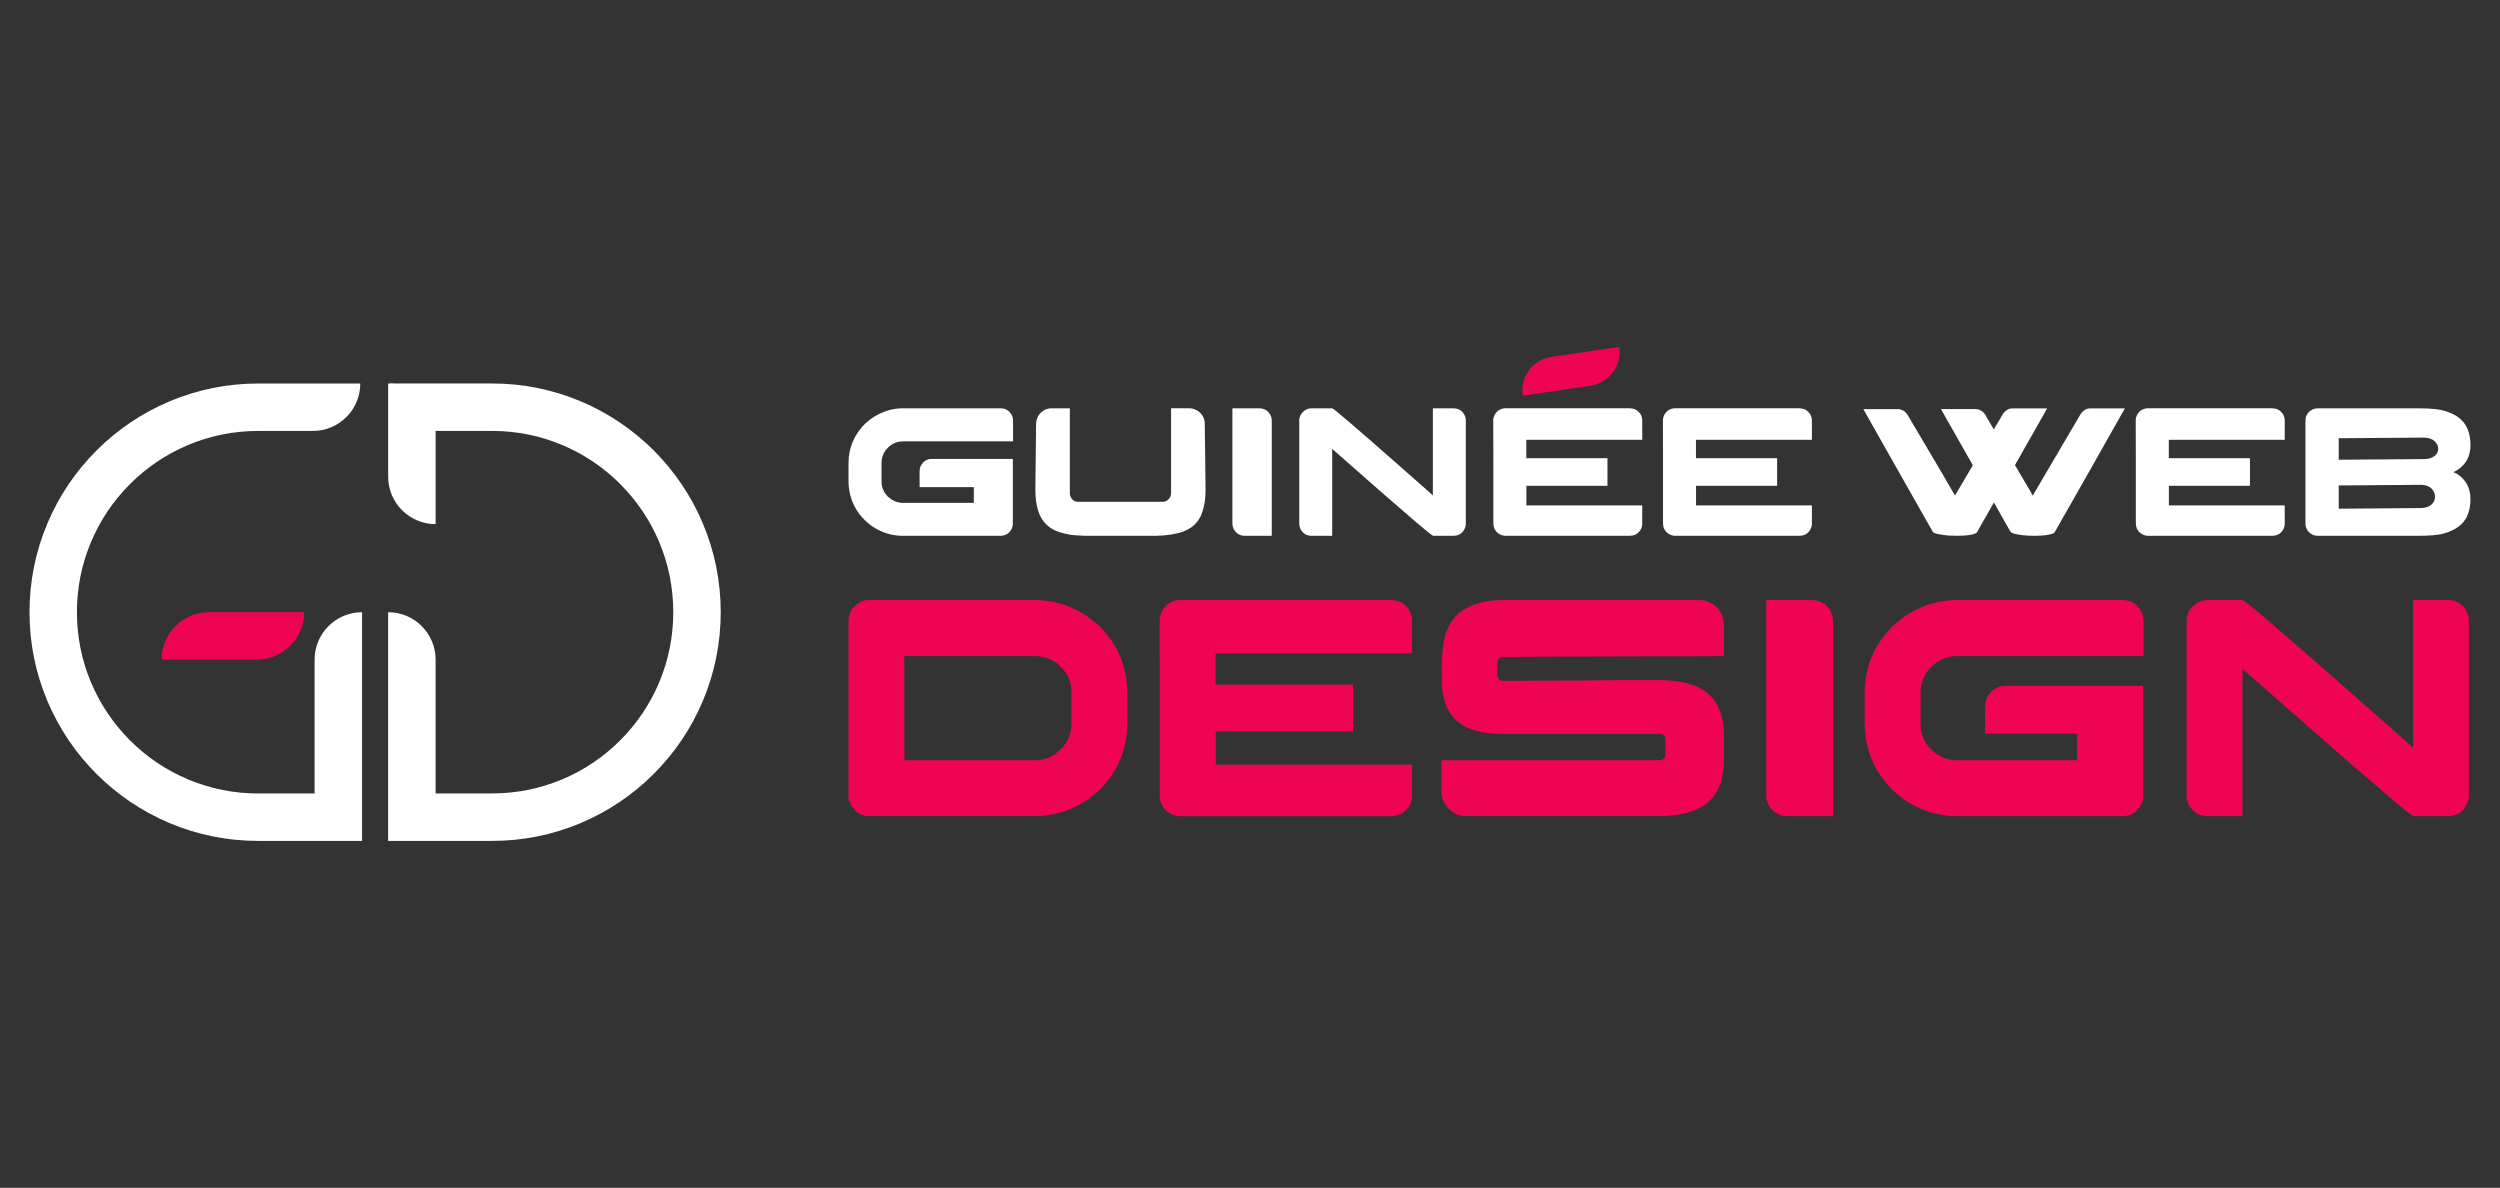 <?xml version="1.0" encoding="utf-8"?>
<!-- Generator: Adobe Illustrator 16.0.0, SVG Export Plug-In . SVG Version: 6.00 Build 0)  -->
<!DOCTYPE svg PUBLIC "-//W3C//DTD SVG 1.1//EN" "http://www.w3.org/Graphics/SVG/1.1/DTD/svg11.dtd">
<svg version="1.1" id="Calque_1" xmlns="http://www.w3.org/2000/svg" xmlns:xlink="http://www.w3.org/1999/xlink" x="0px" y="0px"
	 width="221px" height="105px" viewBox="0 0 221 105" enable-background="new 0 0 221 105" xml:space="preserve">
<rect x="0" y="0" width="221" height="105" fill="#333333" stroke="none"/>
<g>
	<g>
		<path fill="#FFFFFF" d="M79.798,36.096h8.663c0.432,0,0.758,0.199,0.979,0.599c0.075,0.151,0.114,0.318,0.114,0.501v1.82h-9.726
			c-0.607,0-1.113,0.255-1.52,0.761c-0.255,0.345-0.38,0.715-0.38,1.108v1.688c0,0.481,0.173,0.912,0.525,1.296
			c0.146,0.129,0.271,0.229,0.38,0.298c0.128,0.077,0.251,0.138,0.364,0.181c0.228,0.067,0.398,0.104,0.518,0.104h6.373V43.06
			h-4.796v-1.326c0-0.302,0.06-0.523,0.178-0.664c0.119-0.215,0.317-0.371,0.6-0.469c0.103-0.022,0.196-0.031,0.281-0.031h7.184
			v5.75c0,0.296-0.131,0.566-0.396,0.81c-0.204,0.156-0.43,0.234-0.679,0.234H79.78c-0.977,0-1.897-0.3-2.767-0.897
			c-0.156-0.117-0.342-0.277-0.56-0.478c-0.215-0.222-0.383-0.41-0.502-0.566c-0.628-0.862-0.943-1.834-0.943-2.911v-1.563
			c0-1.338,0.482-2.497,1.446-3.479c0.313-0.279,0.557-0.471,0.729-0.573c0.212-0.142,0.433-0.261,0.666-0.364
			C78.484,36.24,79.136,36.096,79.798,36.096z"/>
		<path fill="#FFFFFF" d="M95.902,47.363c-0.416-0.016-0.719-0.033-0.912-0.049c-0.152,0-0.456-0.052-0.914-0.154
			c-0.346-0.085-0.608-0.173-0.792-0.259c-0.255-0.112-0.509-0.286-0.763-0.517c-0.663-0.595-0.995-1.638-0.995-3.133l0.064-5.71
			c0-0.383,0.105-0.697,0.316-0.946c0.291-0.335,0.645-0.501,1.059-0.501h1.609v7.54c0,0.086,0.022,0.18,0.067,0.281
			c0.144,0.299,0.364,0.445,0.663,0.445h7.489c0.215,0,0.399-0.095,0.558-0.284c0.112-0.111,0.171-0.293,0.171-0.543v-7.425
			c0-0.005,0-0.01,0-0.012c0-0.003,0.004-0.004,0.016-0.004h1.602c0.184,0,0.362,0.041,0.534,0.122
			c0.335,0.14,0.578,0.383,0.729,0.728c0.049,0.13,0.08,0.261,0.098,0.396c0.049,3.536,0.072,5.529,0.072,5.979
			c0,0.813-0.117,1.52-0.35,2.118c-0.058,0.156-0.146,0.329-0.265,0.517c-0.179,0.26-0.4,0.487-0.665,0.683
			c-0.221,0.14-0.446,0.255-0.679,0.348c-0.231,0.097-0.58,0.186-1.045,0.266c-0.533,0.077-0.976,0.114-1.325,0.114H95.902z"/>
		<path fill="#FFFFFF" d="M108.944,36.096h2.369c0.428,0,0.75,0.184,0.971,0.55c0.093,0.157,0.14,0.352,0.14,0.583v10.136h-2.438
			c-0.263,0-0.511-0.11-0.742-0.332c-0.199-0.205-0.3-0.464-0.3-0.774V36.096z"/>
		<path fill="#FFFFFF" d="M115.948,36.096h1.82c0.059,0,0.545,0.392,1.453,1.173c0.916,0.782,1.938,1.673,3.078,2.674
			c1.143,1,2.154,1.892,3.04,2.673l1.326,1.174v-7.692h1.821c0.383,0,0.683,0.15,0.896,0.453c0.131,0.183,0.194,0.392,0.194,0.621
			v9.103c0,0.361-0.154,0.663-0.461,0.906c-0.08,0.053-0.183,0.099-0.301,0.137c-0.076,0.033-0.211,0.049-0.412,0.049h-1.707
			c-0.063,0-0.556-0.391-1.473-1.173c-0.916-0.782-1.945-1.673-3.089-2.673c-1.146-1.002-2.155-1.894-3.042-2.674l-1.326-1.166
			v7.686h-1.771c-0.264,0-0.479-0.054-0.648-0.162c-0.199-0.135-0.341-0.316-0.428-0.55c-0.042-0.114-0.064-0.235-0.064-0.364
			v-9.093c0-0.366,0.149-0.66,0.445-0.882C115.487,36.168,115.702,36.096,115.948,36.096z"/>
		<path fill="#FFFFFF" d="M144.077,36.096c0.349,0,0.635,0.132,0.855,0.396c0.104,0.112,0.174,0.264,0.217,0.453
			c0.019,0.065,0.024,0.156,0.024,0.275v1.656h-10.247v1.627h7.174v2.442h-7.158l-0.009,0.009v1.723h10.233
			c0.004,0,0.007,0.004,0.007,0.01v1.625c0,0.248-0.092,0.479-0.272,0.695c-0.113,0.112-0.193,0.181-0.244,0.202
			c-0.159,0.103-0.361,0.153-0.599,0.153h-11.026c-0.074,0-0.178-0.021-0.307-0.065c-0.273-0.102-0.48-0.284-0.615-0.55
			c-0.064-0.149-0.096-0.313-0.096-0.483v-5.688c-0.007-0.273-0.01-1.171-0.01-2.688v-0.743c0-0.178,0.059-0.364,0.172-0.559
			c0.117-0.174,0.257-0.3,0.42-0.381c0.118-0.054,0.206-0.084,0.268-0.089c0.031-0.011,0.08-0.02,0.146-0.023h11.067V36.096z"/>
		<path fill="#FFFFFF" d="M159.073,36.096c0.351,0,0.635,0.132,0.855,0.396c0.104,0.112,0.178,0.264,0.219,0.453
			c0.016,0.065,0.025,0.156,0.025,0.275v1.656h-10.25v1.627h7.176v2.442h-7.158l-0.01,0.009v1.723h10.232
			c0.006,0,0.01,0.004,0.01,0.01v1.625c0,0.248-0.094,0.479-0.275,0.695c-0.113,0.112-0.193,0.181-0.24,0.202
			c-0.164,0.103-0.362,0.153-0.601,0.153h-11.024c-0.074,0-0.18-0.021-0.309-0.065c-0.273-0.102-0.479-0.284-0.615-0.55
			c-0.065-0.149-0.096-0.313-0.096-0.483v-5.688c-0.008-0.273-0.008-1.171-0.008-2.688v-0.743c0-0.178,0.054-0.364,0.168-0.559
			c0.119-0.174,0.26-0.3,0.421-0.381c0.119-0.054,0.208-0.084,0.267-0.089c0.032-0.011,0.082-0.02,0.146-0.023h11.066V36.096z"/>
		<path fill="#FFFFFF" d="M172.979,47.363c-0.287,0-0.537-0.008-0.753-0.022c-0.792-0.077-1.243-0.181-1.352-0.31l-0.946-1.658
			c-0.092-0.167-1.054-1.864-2.888-5.097c-0.888-1.568-1.361-2.404-1.415-2.507c-0.604-1.052-0.907-1.586-0.907-1.603h3.067
			c0.164,0,0.337,0.054,0.51,0.161c0.063,0.031,0.15,0.11,0.257,0.234c0.071,0.086,0.146,0.211,0.229,0.372
			c1.299,2.201,2.27,3.843,2.912,4.927c0.555,0.944,0.93,1.591,1.123,1.941h0.008c0.011-0.012,0.537-0.902,1.578-2.679
			c-0.013,0-0.017-0.006-0.017-0.016c-0.173-0.303-1.104-1.947-2.8-4.935v-0.009h3.059c0.254,0,0.484,0.101,0.695,0.298
			c0.135,0.151,0.229,0.289,0.275,0.414l0.64,1.084l0.728-1.229c0.064-0.123,0.139-0.229,0.219-0.314
			c0.216-0.211,0.439-0.314,0.672-0.314h3.09c-0.016,0.042-0.124,0.235-0.323,0.581c-1.646,2.907-2.481,4.385-2.517,4.434
			c0.033,0.06,0.498,0.853,1.4,2.377c0.106,0.207,0.166,0.31,0.176,0.31c0.143-0.243,0.642-1.093,1.496-2.549
			c0.336-0.57,1.256-2.139,2.762-4.699c0.236-0.303,0.501-0.452,0.791-0.452h3.083l0.008,0.007c-0.192,0.345-0.293,0.519-0.3,0.519
			c-0.063,0.124-1.023,1.822-2.879,5.097c-1.354,2.396-2.338,4.126-2.952,5.192c-0.05,0.119-0.116,0.197-0.202,0.234
			c-0.335,0.141-0.887,0.211-1.65,0.211c-0.391,0-0.729-0.016-1.021-0.049c-0.47-0.058-0.753-0.113-0.854-0.162
			c-0.115-0.032-0.197-0.076-0.244-0.129c-0.972-1.709-1.461-2.578-1.474-2.605h-0.007v0.01c-0.9,1.591-1.369,2.417-1.408,2.475
			c-0.055,0.125-0.117,0.206-0.195,0.244C174.323,47.29,173.766,47.363,172.979,47.363z"/>
		<path fill="#FFFFFF" d="M200.87,36.096c0.352,0,0.637,0.132,0.857,0.396c0.102,0.112,0.176,0.264,0.219,0.453
			c0.018,0.065,0.023,0.156,0.023,0.275v1.656h-10.248v1.627h7.176v2.442h-7.16l-0.008,0.009v1.723h10.233
			c0.006,0,0.007,0.004,0.007,0.01v1.625c0,0.248-0.091,0.479-0.273,0.695c-0.114,0.112-0.193,0.181-0.244,0.202
			c-0.162,0.103-0.361,0.153-0.596,0.153h-11.027c-0.075,0-0.178-0.021-0.307-0.065c-0.277-0.102-0.481-0.284-0.617-0.55
			c-0.063-0.149-0.097-0.313-0.097-0.483v-5.688c-0.006-0.273-0.009-1.171-0.009-2.688v-0.743c0-0.178,0.059-0.364,0.169-0.559
			c0.12-0.174,0.261-0.3,0.421-0.381c0.122-0.054,0.21-0.084,0.27-0.089c0.031-0.011,0.08-0.02,0.146-0.023h11.065V36.096z"/>
		<path fill="#FFFFFF" d="M204.843,36.096h8.989c1.104,0,1.907,0.089,2.407,0.266c0.336,0.115,0.61,0.235,0.826,0.365
			c0.506,0.302,0.866,0.706,1.075,1.213c0.167,0.421,0.251,0.883,0.251,1.384c0,0.76-0.225,1.367-0.672,1.82
			c-0.178,0.177-0.311,0.291-0.396,0.34c-0.129,0.091-0.246,0.159-0.348,0.202c-0.064,0.026-0.099,0.043-0.099,0.049
			c0.114,0.043,0.249,0.113,0.405,0.21c0.096,0.064,0.221,0.164,0.371,0.299c0.162,0.173,0.278,0.316,0.349,0.431
			c0.26,0.403,0.389,0.894,0.389,1.472c0,0.604-0.118,1.14-0.354,1.607c-0.075,0.138-0.184,0.287-0.323,0.454
			c-0.2,0.2-0.336,0.324-0.414,0.372c-0.136,0.098-0.294,0.191-0.478,0.283c-0.227,0.113-0.508,0.219-0.85,0.316
			c-0.479,0.123-1.232,0.186-2.257,0.186h-8.851c-0.285,0-0.541-0.114-0.77-0.34c-0.105-0.118-0.186-0.245-0.232-0.38
			c-0.039-0.104-0.058-0.254-0.058-0.453v-8.915c0-0.236,0.027-0.412,0.083-0.525c0.11-0.253,0.288-0.438,0.531-0.55
			C204.567,36.13,204.707,36.096,204.843,36.096z M206.743,38.74v1.9c5.125-0.031,7.686-0.053,7.686-0.058
			c0.156-0.015,0.277-0.037,0.363-0.063c0.279-0.086,0.486-0.223,0.617-0.405c0.084-0.134,0.127-0.276,0.127-0.428v-0.024
			c0-0.254-0.115-0.481-0.348-0.688c-0.146-0.125-0.352-0.213-0.613-0.268c-0.104-0.017-0.188-0.023-0.26-0.023
			C213.916,38.684,211.393,38.702,206.743,38.74z M206.743,42.914v2.056l7.265-0.058c0.335,0,0.617-0.081,0.851-0.242
			c0.178-0.131,0.299-0.297,0.363-0.503c0.021-0.091,0.031-0.171,0.031-0.241v-0.04c0-0.266-0.107-0.504-0.331-0.721
			c-0.14-0.124-0.331-0.216-0.573-0.273c-0.125-0.022-0.221-0.033-0.292-0.033C209.424,42.896,206.985,42.914,206.743,42.914z"/>
		<g>
			<path fill="#EF0454" d="M76.722,53.045h14.766c1.764,0,3.381,0.536,4.854,1.605c0.226,0.162,0.536,0.424,0.931,0.781
				c0.448,0.484,0.755,0.852,0.918,1.098c0.321,0.475,0.594,0.963,0.823,1.466c0.064,0.174,0.133,0.37,0.207,0.59
				c0.045,0.146,0.095,0.298,0.15,0.453c0.189,0.676,0.288,1.452,0.288,2.33v2.521c0,1.766-0.483,3.336-1.439,4.719
				c-0.164,0.255-0.452,0.611-0.865,1.068c-0.391,0.373-0.729,0.661-1.013,0.861c-0.304,0.221-0.624,0.427-0.959,0.618
				c-1.217,0.655-2.522,0.987-3.923,0.987H76.804c-0.448,0-0.852-0.17-1.205-0.508c-0.229-0.248-0.371-0.453-0.428-0.617
				c-0.026-0.055-0.055-0.137-0.081-0.246h-0.081v-15.86c0-0.676,0.296-1.212,0.892-1.604
				C76.219,53.134,76.492,53.045,76.722,53.045z M79.942,57.995v9.213h11.601c0.784,0,1.483-0.282,2.097-0.853
				c0.274-0.264,0.435-0.44,0.479-0.532c0.396-0.565,0.592-1.146,0.592-1.741v-2.974c0-0.677-0.233-1.313-0.699-1.906
				c-0.256-0.293-0.472-0.498-0.646-0.617c-0.229-0.155-0.451-0.278-0.673-0.37c-0.383-0.146-0.812-0.22-1.287-0.22H79.942z"/>
			<path fill="#EF0454" d="M122.965,53.045c0.592,0,1.076,0.226,1.452,0.674c0.173,0.19,0.298,0.447,0.367,0.768
				c0.029,0.109,0.045,0.267,0.045,0.466v2.812h-17.371v2.756h12.16v4.141h-12.134l-0.014,0.014v2.92h17.343
				c0.008,0,0.016,0.006,0.016,0.015v2.756c0,0.419-0.156,0.813-0.467,1.18c-0.192,0.19-0.328,0.306-0.412,0.341
				c-0.273,0.176-0.611,0.262-1.015,0.262h-18.687c-0.129,0-0.304-0.034-0.521-0.108c-0.467-0.174-0.813-0.483-1.042-0.933
				c-0.109-0.256-0.164-0.53-0.164-0.822v-9.639c-0.01-0.465-0.013-1.982-0.013-4.551v-1.265c0-0.303,0.095-0.618,0.287-0.946
				c0.2-0.292,0.438-0.508,0.712-0.646c0.2-0.091,0.354-0.141,0.453-0.15c0.055-0.019,0.135-0.03,0.248-0.042H122.965z"/>
			<path fill="#EF0454" d="M132.835,53.045h17.408c0.478,0,0.925,0.161,1.345,0.481c0.54,0.467,0.81,1.065,0.81,1.797v2.672h-0.025
				c-1.28,0.021-3.987,0.029-8.117,0.029c-3.253,0.018-5.775,0.026-7.568,0.026c-1.873,0.019-3.146,0.026-3.82,0.026
				c-0.14,0-0.265,0.046-0.373,0.137c-0.092,0.091-0.139,0.224-0.139,0.397v1.043c0,0.246,0.105,0.415,0.316,0.507
				c0.025,0.009,0.051,0.017,0.068,0.021c0.017,0.004,0.039,0.006,0.068,0.006c4.148-0.018,6.514-0.025,7.102-0.025
				c0.146,0,0.412-0.006,0.795-0.016c1.078-0.018,3.125-0.025,6.143-0.025h0.109c0.392,0,0.919,0.05,1.576,0.15
				c0.474,0.08,0.869,0.183,1.181,0.303c0.985,0.384,1.696,0.99,2.124,1.82c0.375,0.731,0.563,1.634,0.563,2.703v1.959
				c0,1.938-0.57,3.305-1.715,4.1c-0.922,0.656-2.3,0.986-4.128,0.986h-16.959c-0.637,0-1.194-0.27-1.67-0.808
				c-0.338-0.403-0.508-0.873-0.508-1.411v-2.717h19.315c0.221,0,0.365-0.105,0.438-0.314c0.019-0.027,0.03-0.055,0.034-0.082
				c0.006-0.026,0.008-0.047,0.008-0.055v-1.438c0-0.193-0.105-0.33-0.314-0.412c-0.056-0.019-0.111-0.027-0.166-0.027h-13.871
				c-2.196,0-3.705-0.543-4.524-1.63c-0.168-0.203-0.285-0.39-0.356-0.563c-0.091-0.174-0.181-0.39-0.261-0.646
				c-0.073-0.236-0.139-0.527-0.192-0.876c-0.056-0.375-0.08-0.928-0.08-1.66v-0.11c0-1.763,0.147-2.978,0.449-3.646
				c0.155-0.445,0.418-0.866,0.782-1.26c0.2-0.229,0.379-0.388,0.533-0.479c0.528-0.365,1.13-0.617,1.795-0.755
				C131.579,53.115,132.186,53.045,132.835,53.045z"/>
			<path fill="#EF0454" d="M156.14,53.045h4.018c0.723,0,1.271,0.313,1.646,0.935c0.154,0.266,0.233,0.595,0.233,0.987v17.178
				h-4.129c-0.445,0-0.865-0.188-1.258-0.563c-0.341-0.346-0.511-0.786-0.511-1.315L156.14,53.045L156.14,53.045z"/>
			<path fill="#EF0454" d="M172.946,53.045h14.684c0.732,0,1.286,0.341,1.658,1.017c0.129,0.257,0.195,0.54,0.195,0.851v3.084
				h-16.48c-1.033,0-1.893,0.43-2.577,1.288c-0.431,0.586-0.646,1.213-0.646,1.88v2.865c0,0.813,0.297,1.543,0.894,2.193
				c0.246,0.22,0.46,0.389,0.646,0.506c0.219,0.13,0.424,0.229,0.615,0.302c0.383,0.119,0.678,0.179,0.877,0.179h10.803V64.85
				h-8.129v-2.244c0-0.516,0.101-0.889,0.303-1.127c0.199-0.365,0.539-0.631,1.014-0.795c0.175-0.037,0.334-0.056,0.48-0.056h12.174
				v9.749c0,0.502-0.227,0.96-0.674,1.369c-0.346,0.268-0.729,0.398-1.15,0.398h-14.71c-1.656,0-3.218-0.508-4.688-1.521
				c-0.265-0.199-0.582-0.472-0.943-0.809c-0.365-0.375-0.649-0.695-0.852-0.961c-1.068-1.461-1.604-3.105-1.604-4.937v-2.646
				c0-2.267,0.816-4.229,2.453-5.896c0.529-0.474,0.941-0.8,1.234-0.974c0.354-0.236,0.73-0.441,1.123-0.616
				C170.722,53.293,171.821,53.045,172.946,53.045z"/>
			<path fill="#EF0454" d="M195.144,53.045h3.086c0.102,0,0.924,0.664,2.469,1.989c1.541,1.325,3.281,2.835,5.215,4.532
				c1.934,1.695,3.648,3.205,5.146,4.529l2.249,1.987V53.045h3.087c0.649,0,1.155,0.258,1.52,0.771
				c0.222,0.31,0.33,0.662,0.33,1.056v15.424c0,0.611-0.258,1.124-0.78,1.534c-0.138,0.09-0.306,0.169-0.507,0.233
				c-0.127,0.055-0.363,0.082-0.698,0.082h-2.894c-0.109,0-0.94-0.662-2.494-1.987c-1.557-1.326-3.301-2.836-5.238-4.53
				c-1.939-1.695-3.654-3.206-5.154-4.533l-2.248-1.974v13.024h-3.004c-0.447,0-0.813-0.092-1.098-0.274
				c-0.336-0.228-0.578-0.539-0.727-0.931c-0.072-0.193-0.108-0.4-0.108-0.618v-15.41c0-0.622,0.252-1.12,0.754-1.494
				C194.36,53.17,194.722,53.045,195.144,53.045z"/>
		</g>
		<g>
			<path fill="#EF0454" d="M140.598,34.096l-5.994,0.886l0,0c-0.244-1.651,0.898-3.188,2.548-3.432l5.993-0.886l0,0
				C143.39,32.315,142.248,33.852,140.598,34.096z"/>
		</g>
	</g>
	<g>
		<g>
			<path fill="#FFFFFF" d="M32.007,74.336h-9.183c-2.728,0-5.376-0.535-7.869-1.59c-2.407-1.02-4.569-2.477-6.426-4.332
				c-1.854-1.855-3.313-4.018-4.331-6.426c-1.056-2.493-1.59-5.141-1.59-7.869s0.535-5.376,1.59-7.869
				c1.019-2.407,2.477-4.569,4.331-6.426c1.856-1.855,4.02-3.313,6.426-4.332c2.493-1.055,5.143-1.59,7.869-1.59h9.026l0,0
				c0,2.316-1.878,4.193-4.194,4.193h-4.833c-2.164,0-4.262,0.424-6.235,1.259c-1.908,0.808-3.621,1.963-5.095,3.435
				c-1.472,1.474-2.627,3.187-3.434,5.095c-0.836,1.974-1.259,4.071-1.259,6.235s0.423,4.262,1.259,6.236
				c0.806,1.906,1.962,3.621,3.434,5.094c1.474,1.472,3.187,2.627,5.095,3.434c1.975,0.836,4.072,1.26,6.235,1.26h4.987v-11.83
				c0-2.315,1.877-4.193,4.194-4.193l0,0v20.217H32.007z"/>
		</g>
		<g>
			<path fill="#FFFFFF" d="M43.494,74.336h-9.181V54.119l0,0c2.317,0,4.194,1.878,4.194,4.193v11.828h4.986
				c2.165,0,4.264-0.424,6.237-1.258c1.908-0.808,3.622-1.963,5.094-3.435c1.473-1.474,2.627-3.187,3.436-5.095
				c0.834-1.975,1.257-4.071,1.257-6.235s-0.423-4.263-1.257-6.235c-0.809-1.908-1.963-3.621-3.436-5.095
				c-1.472-1.472-3.186-2.627-5.094-3.435c-1.974-0.835-4.072-1.259-6.237-1.259H34.47v-4.193h9.024c2.729,0,5.378,0.535,7.87,1.59
				c2.408,1.019,4.57,2.477,6.427,4.332c1.855,1.855,3.313,4.019,4.33,6.426c1.056,2.493,1.591,5.142,1.591,7.869
				s-0.535,5.376-1.591,7.869c-1.017,2.407-2.475,4.569-4.33,6.426c-1.856,1.856-4.019,3.313-6.427,4.332
				C48.872,73.801,46.224,74.336,43.494,74.336z"/>
		</g>
		<g>
			<path fill="#EF0454" d="M22.696,58.309h-8.407l0,0c0-2.316,1.879-4.194,4.194-4.194h8.406l0,0
				C26.891,56.432,25.013,58.309,22.696,58.309z"/>
		</g>
		<path fill="#FFFFFF" d="M38.509,46.334v-8.237c0-2.315-1.877-4.193-4.194-4.193l0,0v8.237
			C34.314,44.457,36.191,46.334,38.509,46.334L38.509,46.334z"/>
	</g>
</g>
</svg>
